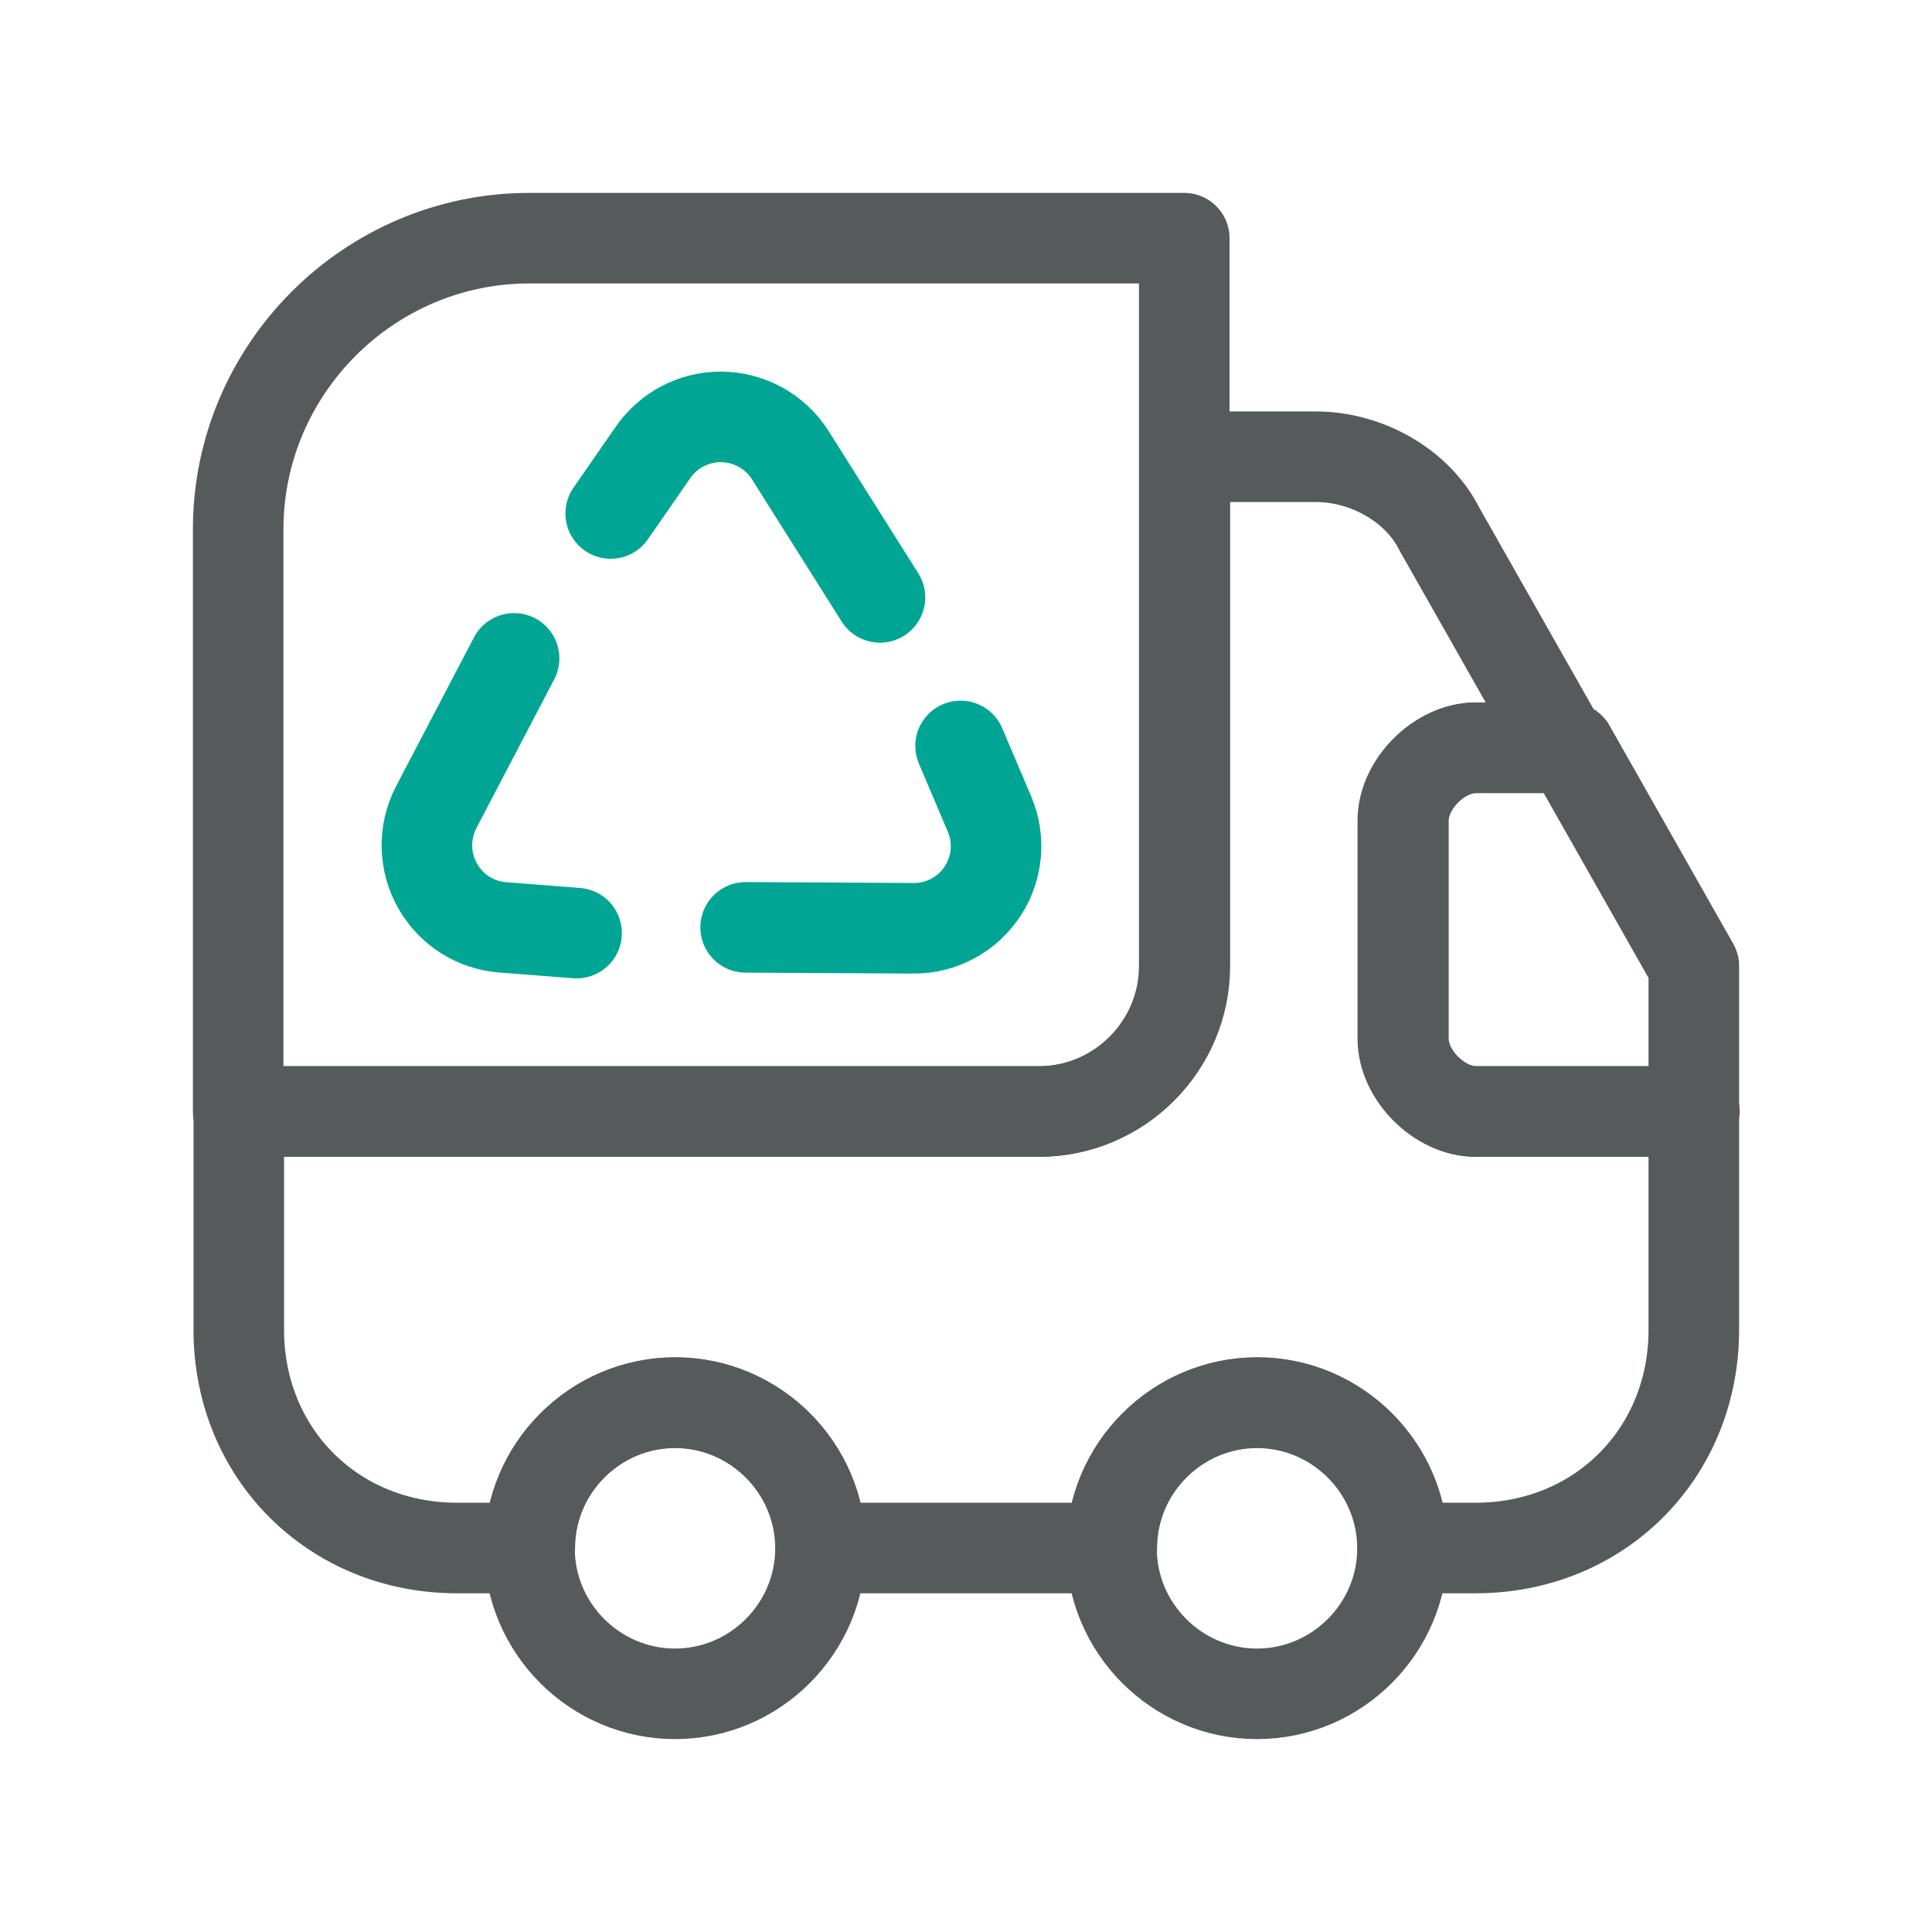 <?xml version="1.0" encoding="UTF-8"?> <svg xmlns="http://www.w3.org/2000/svg" id="_Схема_работы" data-name="Схема работы" viewBox="0 0 64 64"><defs><style> .cls-1 { stroke: #00a693; } .cls-1, .cls-2 { fill: none; stroke-linecap: round; stroke-linejoin: round; stroke-width: 3px; } .cls-2 { stroke: #575a5b; } </style></defs><g id="Layer_2" data-name="Layer 2"><path class="cls-2" d="m39.23,7.89v24.11c0,2.65-2.17,4.82-4.82,4.82H7.89v-19.29c0-5.3,4.34-9.64,9.64-9.64h21.7Z"></path><path class="cls-2" d="m56.11,36.82v7.23c0,4.1-3.13,7.23-7.23,7.23h-2.41c0-2.65-2.17-4.82-4.82-4.82s-4.82,2.17-4.82,4.82h-9.64c0-2.65-2.17-4.82-4.82-4.82s-4.82,2.17-4.82,4.82h-2.41c-4.1,0-7.23-3.13-7.23-7.23v-7.23h26.52c2.65,0,4.82-2.17,4.82-4.82V15.13h4.34c1.69,0,3.38.96,4.1,2.41l4.1,7.23h-2.89c-1.21,0-2.41,1.21-2.41,2.41v7.23c0,1.21,1.21,2.41,2.41,2.41h7.23Z"></path><path class="cls-2" d="m22.36,56.11c2.65,0,4.82-2.17,4.82-4.82s-2.17-4.82-4.82-4.82-4.82,2.17-4.82,4.82,2.17,4.82,4.82,4.82Z"></path><path class="cls-2" d="m41.64,56.11c2.65,0,4.82-2.17,4.82-4.82s-2.17-4.82-4.82-4.82-4.82,2.17-4.82,4.82,2.17,4.82,4.82,4.82Z"></path><path class="cls-2" d="m56.11,32v4.82h-7.23c-1.21,0-2.41-1.21-2.41-2.41v-7.23c0-1.21,1.21-2.41,2.41-2.41h3.13l4.1,7.23Z"></path><g><path class="cls-1" d="m20.23,17.01l1.4-2.02c.51-.74,1.35-1.18,2.24-1.18h0c.94,0,1.81.48,2.31,1.27l2.97,4.71"></path><path class="cls-1" d="m31.82,24.71l.96,2.26c.35.82.27,1.77-.21,2.52h0c-.5.79-1.38,1.27-2.31,1.26l-5.56-.03"></path><path class="cls-1" d="m19.1,30.91l-2.45-.19c-.89-.07-1.69-.57-2.14-1.35h0c-.47-.81-.49-1.8-.06-2.63l2.58-4.93"></path></g></g></svg> 
